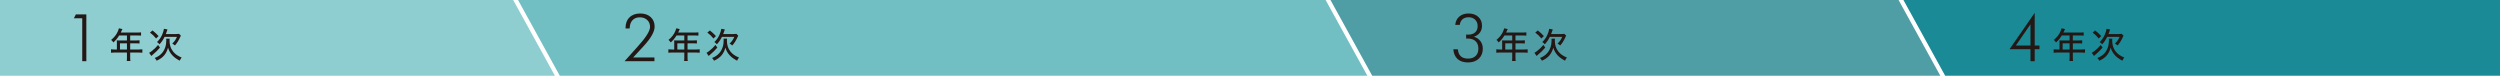 <?xml version="1.0" encoding="utf-8"?>
<!-- Generator: Adobe Illustrator 25.2.3, SVG Export Plug-In . SVG Version: 6.00 Build 0)  -->
<svg version="1.1" id="レイヤー_1" xmlns="http://www.w3.org/2000/svg" xmlns:xlink="http://www.w3.org/1999/xlink" x="0px"
	 y="0px" viewBox="0 0 1200 36.364" style="enable-background:new 0 0 1200 36.364;" xml:space="preserve">
<style type="text/css">
	.st0{fill:#198A96;}
	.st1{fill:#71BFC3;}
	.st2{fill:#4F9DA5;}
	.st3{fill:#8ECDD0;}
	.st4{fill:#231815;}
</style>
<polygon class="st0" points="913.649,0 1200,0 1200,36.364 933.69,36.364 "/>
<polygon class="st1" points="656.335,36.364 268.701,36.364 248.66,0 636.295,0 "/>
<polygon class="st2" points="931.352,36.364 658.673,36.364 638.632,0 911.312,0 "/>
<polygon class="st3" points="266.363,36.364 0,36.364 0,0 246.323,0 "/>
<g>
	<g>
		<path class="st4" d="M39.477,29.368V8.764h-4.025l0.961-1.842h5.031v22.446H39.477z"/>
	</g>
	<g>
		<path class="st4" d="M56.104,20.356c0-0.37-0.016-0.659-0.05-0.979c0.37,0.034,0.743,0.05,1.181,0.05h3.699v-2.414h-3.731
			c-0.879,1.419-1.689,2.382-2.788,3.361c-0.37-0.574-0.591-0.829-1.063-1.217c1.706-1.451,2.584-2.6,3.327-4.358
			c0.22-0.523,0.338-0.877,0.404-1.215l1.689,0.372c-0.134,0.252-0.152,0.286-0.236,0.472c-0.152,0.32-0.152,0.32-0.354,0.777
			c-0.102,0.202-0.168,0.338-0.202,0.422h8.107c0.759,0,1.165-0.016,1.621-0.084v1.553c-0.474-0.068-0.897-0.084-1.621-0.084h-3.599
			v2.414h2.855c0.727,0,1.183-0.016,1.639-0.084v1.521c-0.456-0.052-0.913-0.068-1.605-0.068h-2.889v2.973h4.054
			c0.778,0,1.301-0.034,1.791-0.102v1.639c-0.506-0.068-1.047-0.102-1.791-0.102h-4.054v2.382c0,0.811,0.034,1.233,0.12,1.706
			h-1.774c0.084-0.472,0.1-0.879,0.1-1.723v-2.364h-5.861c-0.743,0-1.265,0.034-1.79,0.102v-1.639
			c0.506,0.068,1.031,0.102,1.79,0.102h1.031V20.356z M60.934,23.769v-2.973h-3.343v2.973H60.934z"/>
		<path class="st4" d="M76.785,22.84c-1.013,1.199-2.246,2.414-3.579,3.513c-0.338,0.286-0.422,0.354-0.574,0.506l-1.047-1.519
			c0.388-0.17,0.725-0.406,1.485-1.015c1.217-0.979,1.774-1.519,2.804-2.752L76.785,22.84z M73.206,14.615
			c1.249,0.997,1.874,1.57,2.921,2.702l-1.215,1.147c-1.047-1.265-1.605-1.824-2.923-2.821L73.206,14.615z M81.448,18.566
			c-0.05,0.22-0.068,0.438-0.068,0.743c0,2.23,0.49,3.851,1.639,5.355c0.979,1.267,2.228,2.162,4.172,2.957
			c-0.388,0.506-0.659,0.929-0.929,1.503c-1.571-0.845-2.55-1.537-3.497-2.534c-0.997-1.031-1.722-2.33-2.112-3.749
			c-0.32,1.299-0.929,2.584-1.672,3.513c-0.929,1.165-2.078,2.01-3.783,2.786c-0.252-0.506-0.49-0.845-0.929-1.317
			c1.519-0.608,2.516-1.283,3.429-2.298c1.401-1.57,2.128-3.681,2.128-6.147c0-0.32-0.016-0.54-0.05-0.811H81.448z M84.302,16.354
			c0.761,0,1.249-0.034,1.655-0.102l0.861,0.861c-0.118,0.22-0.118,0.238-0.388,0.811c-0.693,1.555-1.435,2.72-2.448,3.901
			c-0.506-0.438-0.676-0.54-1.301-0.895c1.097-1.047,1.689-1.908,2.246-3.225h-5.945c-0.709,1.435-1.401,2.448-2.414,3.563
			c-0.372-0.456-0.693-0.761-1.199-1.097c0.995-0.947,1.806-2.062,2.38-3.329c0.506-1.113,0.811-2.076,0.947-3.023l1.706,0.32
			c-0.22,0.642-0.388,1.081-0.811,2.214H84.302z"/>
	</g>
</g>
<g>
	<g>
		<path class="st4" d="M314.13,27.588v1.781h-14.332l4.802-5.356c0.336-0.381,0.823-0.923,1.464-1.625
			c3.975-4.386,5.961-7.545,5.961-9.474c0-1.362-0.455-2.47-1.364-3.32c-0.911-0.852-2.097-1.278-3.56-1.278
			c-1.494,0-2.677,0.478-3.545,1.432c-0.87,0.956-1.303,2.264-1.303,3.925h-1.997v-0.217c0-2.157,0.632-3.86,1.897-5.109
			c1.265-1.247,2.985-1.872,5.161-1.872c2.094,0,3.767,0.574,5.024,1.725c1.255,1.151,1.883,2.681,1.883,4.59
			c0,2.414-1.754,5.521-5.26,9.319l-0.138,0.156l-4.909,5.324H314.13z"/>
	</g>
	<g>
		<path class="st4" d="M323.637,20.356c0-0.37-0.016-0.659-0.05-0.979c0.37,0.034,0.743,0.05,1.181,0.05h3.699v-2.414h-3.731
			c-0.879,1.419-1.689,2.382-2.788,3.361c-0.37-0.574-0.591-0.829-1.063-1.217c1.706-1.451,2.584-2.6,3.327-4.358
			c0.22-0.523,0.338-0.877,0.404-1.215l1.689,0.372c-0.134,0.252-0.152,0.286-0.236,0.472c-0.152,0.32-0.152,0.32-0.354,0.777
			c-0.102,0.202-0.168,0.338-0.202,0.422h8.107c0.759,0,1.165-0.016,1.621-0.084v1.553c-0.474-0.068-0.897-0.084-1.621-0.084h-3.599
			v2.414h2.854c0.727,0,1.183-0.016,1.639-0.084v1.521c-0.456-0.052-0.913-0.068-1.605-0.068h-2.888v2.973h4.054
			c0.779,0,1.301-0.034,1.791-0.102v1.639c-0.506-0.068-1.047-0.102-1.791-0.102h-4.054v2.382c0,0.811,0.034,1.233,0.12,1.706
			h-1.774c0.084-0.472,0.1-0.879,0.1-1.723v-2.364h-5.861c-0.743,0-1.265,0.034-1.79,0.102v-1.639
			c0.506,0.068,1.031,0.102,1.79,0.102h1.031V20.356z M328.467,23.769v-2.973h-3.343v2.973H328.467z"/>
		<path class="st4" d="M344.318,22.84c-1.013,1.199-2.246,2.414-3.579,3.513c-0.338,0.286-0.422,0.354-0.574,0.506l-1.047-1.519
			c0.388-0.17,0.725-0.406,1.485-1.015c1.217-0.979,1.774-1.519,2.804-2.752L344.318,22.84z M340.739,14.615
			c1.249,0.997,1.874,1.57,2.921,2.702l-1.215,1.147c-1.047-1.265-1.605-1.824-2.923-2.821L340.739,14.615z M348.98,18.566
			c-0.05,0.22-0.068,0.438-0.068,0.743c0,2.23,0.49,3.851,1.639,5.355c0.979,1.267,2.228,2.162,4.172,2.957
			c-0.388,0.506-0.659,0.929-0.929,1.503c-1.571-0.845-2.55-1.537-3.497-2.534c-0.997-1.031-1.722-2.33-2.112-3.749
			c-0.32,1.299-0.929,2.584-1.672,3.513c-0.929,1.165-2.078,2.01-3.783,2.786c-0.252-0.506-0.49-0.845-0.929-1.317
			c1.519-0.608,2.516-1.283,3.429-2.298c1.401-1.57,2.128-3.681,2.128-6.147c0-0.32-0.016-0.54-0.05-0.811H348.98z M351.834,16.354
			c0.761,0,1.249-0.034,1.655-0.102l0.861,0.861c-0.118,0.22-0.118,0.238-0.388,0.811c-0.693,1.555-1.435,2.72-2.448,3.901
			c-0.506-0.438-0.676-0.54-1.301-0.895c1.097-1.047,1.689-1.908,2.246-3.225h-5.945c-0.709,1.435-1.401,2.448-2.414,3.563
			c-0.372-0.456-0.693-0.761-1.199-1.097c0.995-0.947,1.806-2.062,2.38-3.329c0.506-1.113,0.811-2.076,0.947-3.023l1.706,0.32
			c-0.22,0.642-0.388,1.081-0.811,2.214H351.834z"/>
	</g>
</g>
<g>
	<g>
		<path class="st4" d="M699.792,23.672c0.091,1.455,0.549,2.561,1.373,3.32c0.823,0.759,1.987,1.138,3.492,1.138
			c1.555,0,2.772-0.422,3.651-1.269c0.879-0.847,1.319-2.019,1.319-3.515c0-1.518-0.446-2.704-1.335-3.56
			c-0.889-0.857-2.121-1.285-3.696-1.285c-0.234,0-0.41,0.002-0.526,0.007c-0.118,0.005-0.222,0.007-0.313,0.007v-1.951
			c0.274,0.021,0.483,0.038,0.625,0.047c0.143,0.011,0.265,0.016,0.367,0.016c1.423,0,2.532-0.362,3.331-1.083
			c0.798-0.723,1.197-1.723,1.197-3.005c0-1.28-0.399-2.309-1.197-3.087c-0.798-0.78-1.852-1.169-3.162-1.169
			c-1.201,0-2.169,0.32-2.905,0.959c-0.737,0.641-1.178,1.537-1.319,2.693h-2.18c0.172-1.693,0.83-3.026,1.974-4.002
			c1.144-0.975,2.62-1.462,4.429-1.462c1.92,0,3.476,0.54,4.664,1.625c1.19,1.083,1.784,2.498,1.784,4.241
			c0,1.29-0.338,2.395-1.015,3.313c-0.675,0.918-1.623,1.57-2.842,1.951c1.351,0.465,2.395,1.192,3.132,2.183
			c0.737,0.99,1.106,2.176,1.106,3.56c0,2.013-0.641,3.62-1.922,4.823c-1.28,1.201-3.003,1.802-5.167,1.802
			c-2.124,0-3.792-0.544-5-1.632c-1.21-1.09-1.897-2.65-2.058-4.684L699.792,23.672z"/>
	</g>
	<g>
		<path class="st4" d="M721.039,20.356c0-0.37-0.017-0.659-0.051-0.979c0.371,0.034,0.743,0.05,1.182,0.05h3.699v-2.414h-3.732
			c-0.879,1.419-1.689,2.382-2.787,3.361c-0.371-0.574-0.591-0.829-1.064-1.217c1.706-1.451,2.584-2.6,3.327-4.358
			c0.22-0.523,0.338-0.877,0.405-1.215l1.689,0.372c-0.135,0.252-0.152,0.286-0.236,0.472c-0.152,0.32-0.152,0.32-0.355,0.777
			c-0.101,0.202-0.168,0.338-0.202,0.422h8.107c0.76,0,1.165-0.016,1.621-0.084v1.553c-0.473-0.068-0.896-0.084-1.621-0.084h-3.598
			v2.414h2.854c0.727,0,1.182-0.016,1.638-0.084v1.521c-0.456-0.052-0.912-0.068-1.604-0.068h-2.888v2.973h4.054
			c0.778,0,1.301-0.034,1.791-0.102v1.639c-0.506-0.068-1.047-0.102-1.791-0.102h-4.054v2.382c0,0.811,0.034,1.233,0.119,1.706
			h-1.774c0.084-0.472,0.101-0.879,0.101-1.723v-2.364h-5.861c-0.743,0-1.266,0.034-1.791,0.102v-1.639
			c0.507,0.068,1.031,0.102,1.791,0.102h1.031V20.356z M725.869,23.769v-2.973h-3.344v2.973H725.869z"/>
		<path class="st4" d="M741.72,22.84c-1.014,1.199-2.246,2.414-3.58,3.513c-0.338,0.286-0.422,0.354-0.574,0.506l-1.047-1.519
			c0.388-0.17,0.726-0.406,1.485-1.015c1.217-0.979,1.774-1.519,2.804-2.752L741.72,22.84z M738.14,14.615
			c1.249,0.997,1.875,1.57,2.922,2.702l-1.216,1.147c-1.047-1.265-1.604-1.824-2.922-2.821L738.14,14.615z M746.381,18.566
			c-0.05,0.22-0.067,0.438-0.067,0.743c0,2.23,0.489,3.851,1.638,5.355c0.98,1.267,2.229,2.162,4.172,2.957
			c-0.388,0.506-0.659,0.929-0.929,1.503c-1.571-0.845-2.55-1.537-3.496-2.534c-0.997-1.031-1.723-2.33-2.112-3.749
			c-0.32,1.299-0.929,2.584-1.672,3.513c-0.929,1.165-2.078,2.01-3.783,2.786c-0.253-0.506-0.49-0.845-0.929-1.317
			c1.519-0.608,2.516-1.283,3.428-2.298c1.402-1.57,2.128-3.681,2.128-6.147c0-0.32-0.016-0.54-0.05-0.811H746.381z M749.236,16.354
			c0.761,0,1.25-0.034,1.655-0.102l0.862,0.861c-0.118,0.22-0.118,0.238-0.388,0.811c-0.693,1.555-1.436,2.72-2.449,3.901
			c-0.506-0.438-0.676-0.54-1.301-0.895c1.098-1.047,1.689-1.908,2.247-3.225h-5.945c-0.71,1.435-1.402,2.448-2.415,3.563
			c-0.372-0.456-0.693-0.761-1.199-1.097c0.996-0.947,1.807-2.062,2.381-3.329c0.506-1.113,0.811-2.076,0.946-3.023l1.706,0.32
			c-0.219,0.642-0.388,1.081-0.811,2.214H749.236z"/>
	</g>
</g>
<g>
	<g>
		<path class="st4" d="M974.629,29.37v-5.743h-10.062l12.09-17.462v15.697h2.286v1.765h-2.286v5.743H974.629z M974.629,21.863
			V11.646l-7.028,10.217H974.629z"/>
	</g>
	<g>
		<path class="st4" d="M988.573,20.358c0-0.37-0.018-0.659-0.052-0.979c0.372,0.034,0.743,0.05,1.183,0.05h3.699v-2.414h-3.733
			c-0.879,1.419-1.689,2.382-2.786,3.361c-0.372-0.574-0.592-0.829-1.065-1.217c1.706-1.451,2.584-2.6,3.327-4.358
			c0.22-0.523,0.338-0.877,0.406-1.215l1.689,0.372c-0.136,0.252-0.152,0.286-0.236,0.472c-0.152,0.32-0.152,0.32-0.356,0.777
			c-0.1,0.202-0.168,0.338-0.202,0.422h8.107c0.761,0,1.165-0.016,1.621-0.084v1.553c-0.472-0.068-0.895-0.084-1.621-0.084h-3.597
			v2.414h2.854c0.727,0,1.181-0.016,1.638-0.084v1.521c-0.456-0.052-0.911-0.068-1.604-0.068h-2.888v2.973h4.054
			c0.777,0,1.301-0.034,1.79-0.102v1.639c-0.506-0.068-1.047-0.102-1.79-0.102h-4.054v2.382c0,0.811,0.034,1.233,0.118,1.706h-1.774
			c0.084-0.472,0.102-0.879,0.102-1.723v-2.364h-5.861c-0.743,0-1.267,0.034-1.791,0.102v-1.639
			c0.508,0.068,1.031,0.102,1.791,0.102h1.031V20.358z M993.403,23.77v-2.973h-3.345v2.973H993.403z"/>
		<path class="st4" d="M1009.254,22.842c-1.015,1.199-2.246,2.414-3.581,3.513c-0.338,0.286-0.422,0.354-0.574,0.506l-1.047-1.519
			c0.388-0.17,0.727-0.406,1.485-1.015c1.217-0.979,1.774-1.519,2.804-2.752L1009.254,22.842z M1005.673,14.616
			c1.249,0.997,1.876,1.57,2.923,2.702l-1.217,1.147c-1.047-1.265-1.604-1.824-2.922-2.821L1005.673,14.616z M1013.915,18.568
			c-0.05,0.22-0.066,0.438-0.066,0.743c0,2.23,0.489,3.851,1.638,5.355c0.981,1.267,2.23,2.162,4.172,2.957
			c-0.388,0.506-0.659,0.929-0.929,1.503c-1.571-0.845-2.55-1.537-3.495-2.534c-0.997-1.031-1.723-2.33-2.112-3.749
			c-0.32,1.299-0.929,2.584-1.672,3.513c-0.929,1.165-2.078,2.01-3.783,2.786c-0.254-0.506-0.49-0.845-0.929-1.317
			c1.519-0.608,2.516-1.283,3.427-2.298c1.403-1.57,2.128-3.681,2.128-6.147c0-0.32-0.016-0.54-0.05-0.811H1013.915z
			 M1016.769,16.356c0.761,0,1.251-0.034,1.655-0.102l0.863,0.861c-0.118,0.22-0.118,0.238-0.388,0.811
			c-0.693,1.555-1.437,2.72-2.45,3.901c-0.506-0.438-0.675-0.54-1.301-0.895c1.099-1.047,1.689-1.908,2.248-3.225h-5.945
			c-0.711,1.435-1.403,2.448-2.416,3.563c-0.372-0.456-0.693-0.761-1.199-1.097c0.997-0.947,1.808-2.062,2.382-3.329
			c0.506-1.113,0.811-2.076,0.945-3.023l1.706,0.32c-0.218,0.642-0.388,1.081-0.811,2.214H1016.769z"/>
	</g>
</g>
</svg>
